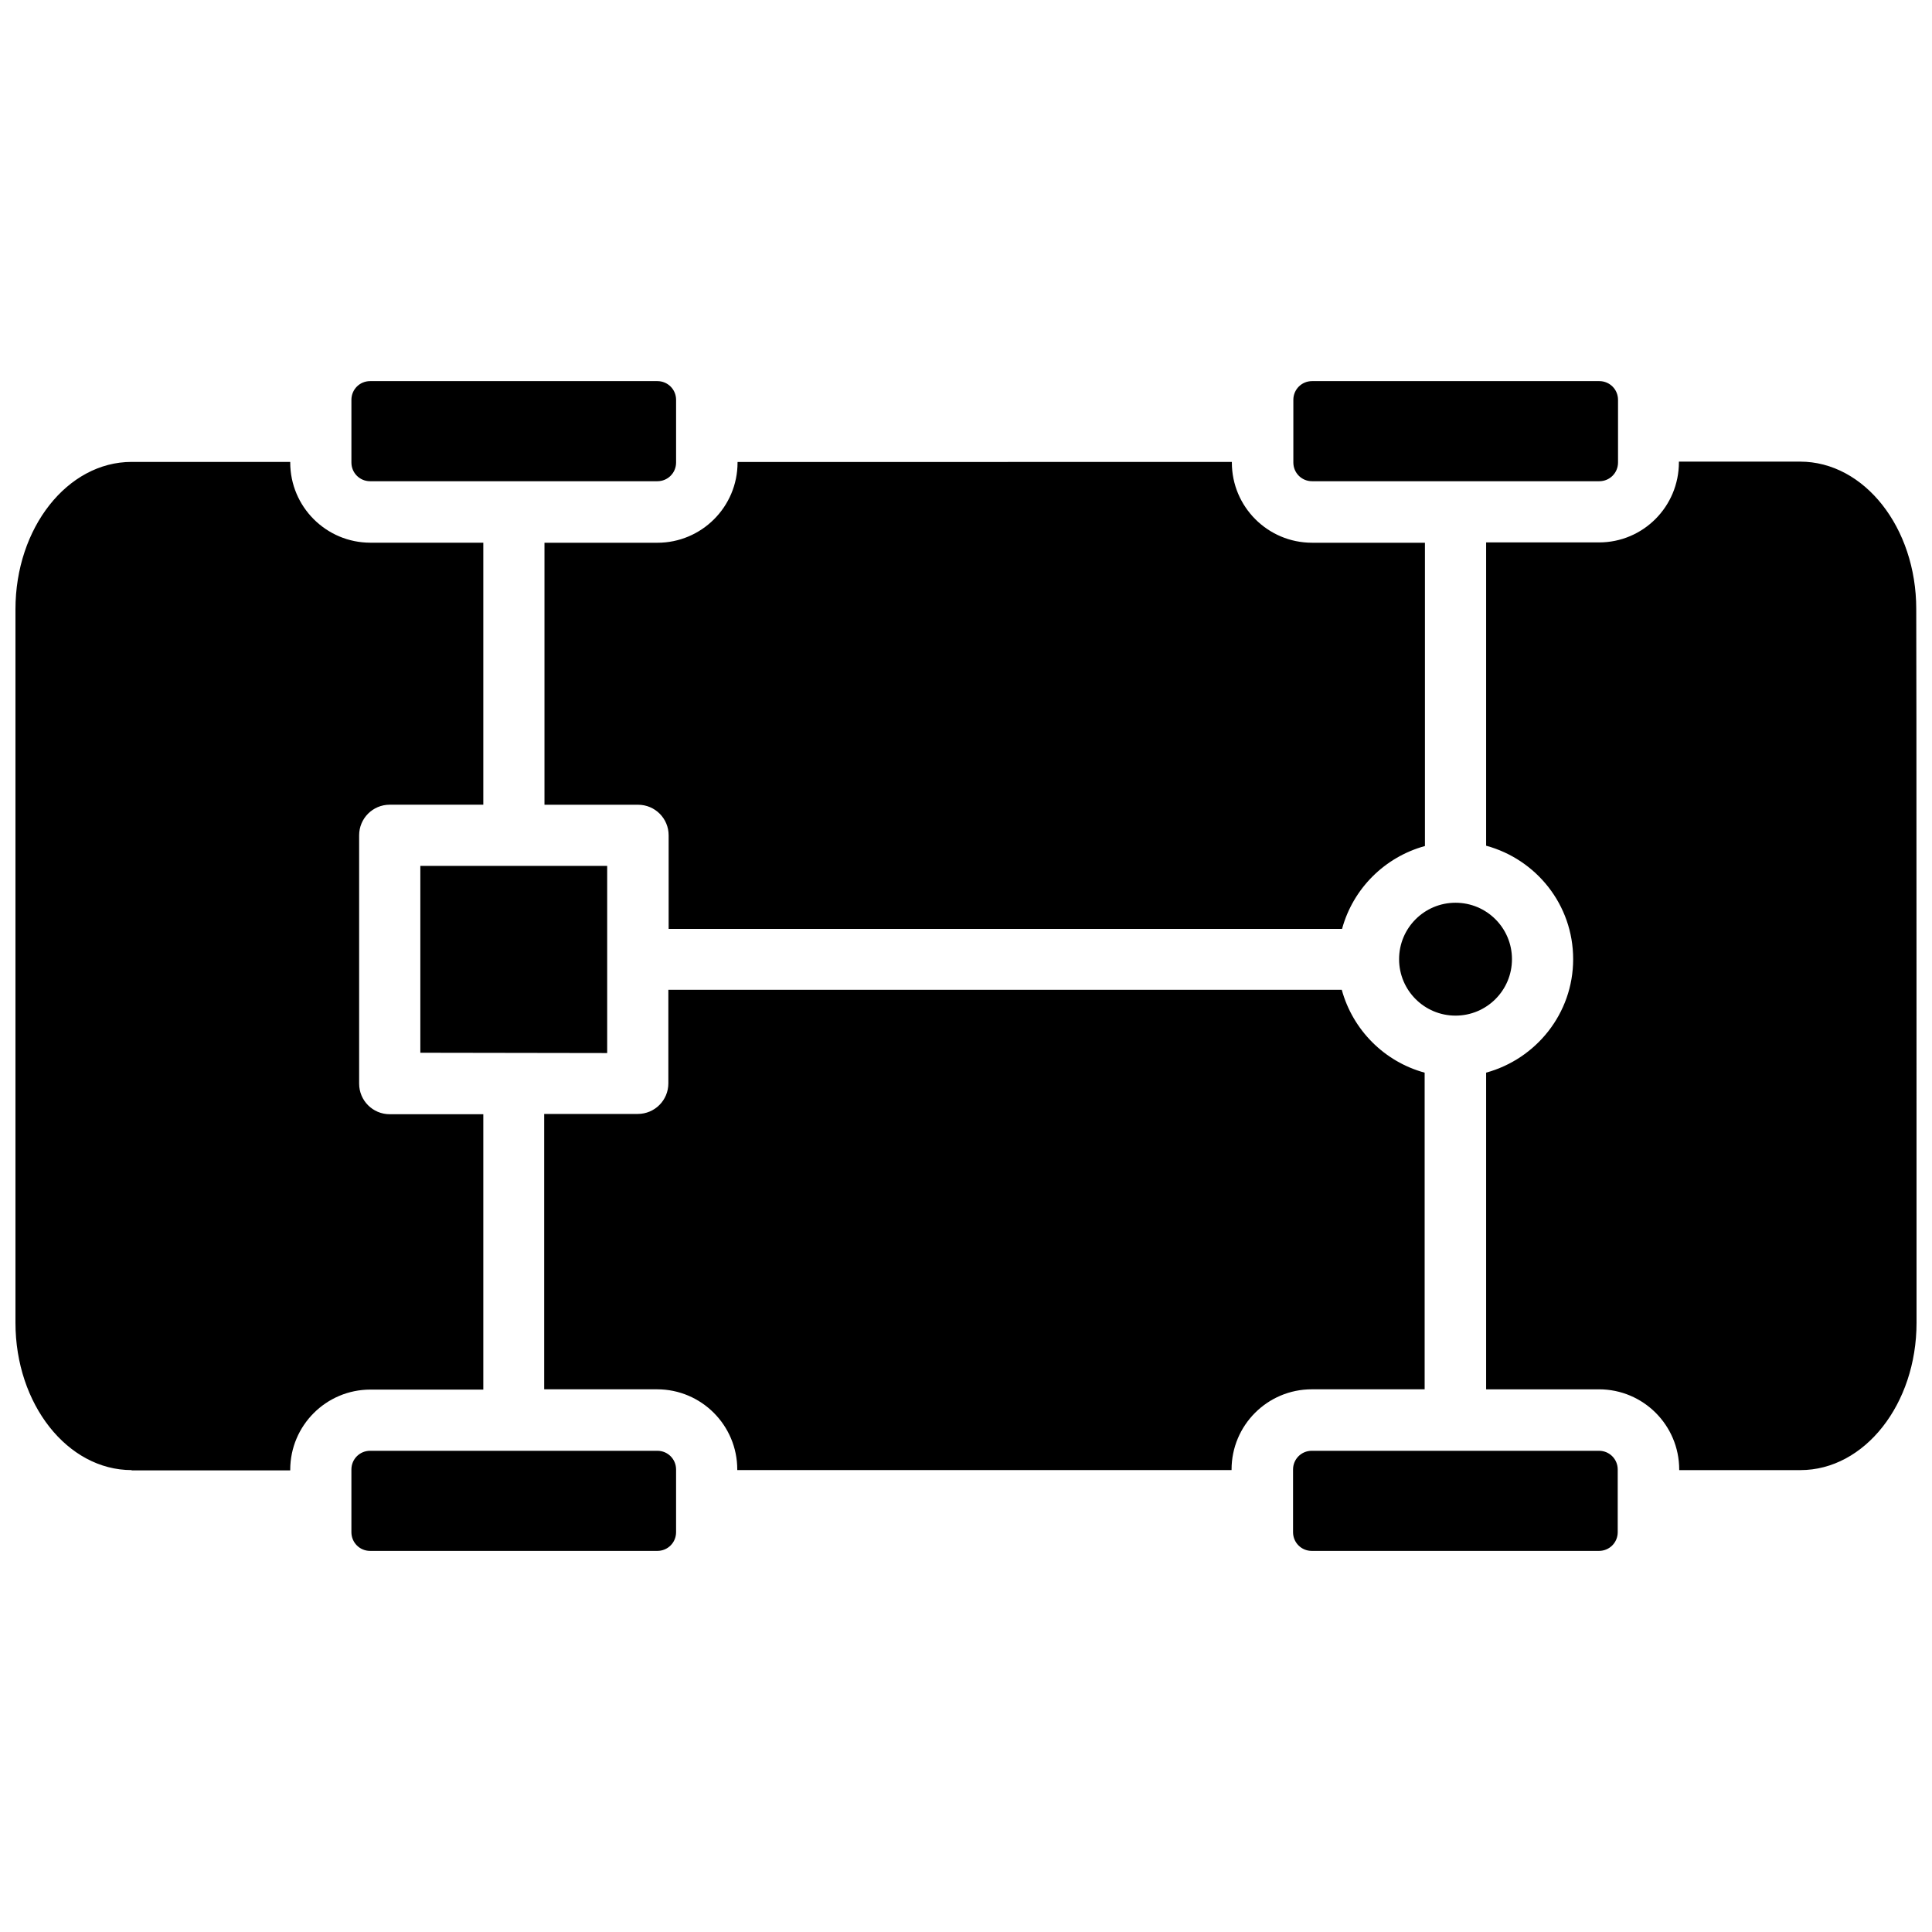 <?xml version="1.0" encoding="UTF-8"?>
<!-- Uploaded to: SVG Repo, www.svgrepo.com, Generator: SVG Repo Mixer Tools -->
<svg width="800px" height="800px" version="1.1" viewBox="144 144 512 512" xmlns="http://www.w3.org/2000/svg">
 <defs>
  <clipPath id="a">
   <path d="m148.09 244h503.81v311h-503.81z"/>
  </clipPath>
 </defs>
 <g clip-path="url(#a)">
  <path d="m486.75 249.96c0-2.754 2.203-4.961 4.961-4.961h76.121c2.754 0 4.961 2.203 4.961 4.961v16.609c0 2.754-2.203 4.961-4.961 4.961h-76.121c-2.754 0-4.961-2.203-4.961-4.961zm42.98 163.19c-8.266 0-14.957-6.691-14.957-14.957s6.691-14.957 14.957-14.957 14.957 6.691 14.957 14.957-6.691 14.957-14.957 14.957zm-59.277-146.73v0.156c0 11.73 9.523 21.254 21.254 21.254h29.914v80.375c-10.629 2.914-19.051 11.258-21.965 21.965h-178.46v-24.797c0-4.488-3.621-8.109-8.109-8.109h-24.797v-69.43h29.914c11.73 0 21.254-9.523 21.254-21.254v-0.156zm-215.06 156.57v-49.516h49.516v24.719 0.078 0.078 24.719zm-18.266-173.03c0-2.754 2.203-4.961 4.961-4.961h76.121c2.754 0 4.961 2.203 4.961 4.961v16.609c0 2.754-2.203 4.961-4.961 4.961h-76.121c-2.754 0-4.961-2.203-4.961-4.961v-16.609zm-58.25 283.63c-17.004 0-30.781-17.477-30.781-39.043v-189.09c0-21.57 13.777-39.047 30.781-39.047h42.035v0.156c0 11.73 9.523 21.254 21.254 21.254h29.914v69.43l-24.797 0.004c-4.488 0-8.109 3.621-8.109 8.109v65.809c0 4.488 3.621 8.109 8.109 8.109h24.797v72.973h-29.914c-11.73 0-21.254 9.523-21.254 21.254v0.156h-42.035zm144.29 16.453c0 2.754-2.203 4.961-4.961 4.961h-76.121c-2.754 0-4.961-2.203-4.961-4.961v-16.609c0-2.754 2.203-4.961 4.961-4.961h76.121c2.754 0 4.961 2.203 4.961 4.961v16.609zm16.215-16.453v-0.156c0-11.73-9.523-21.254-21.254-21.254h-29.914v-72.973h24.797c4.488 0 8.109-3.621 8.109-8.109v-24.797h178.46c2.914 10.629 11.258 19.051 21.965 21.965v83.914h-29.914c-11.73 0-21.254 9.523-21.254 21.254v0.156zm233.33 16.453c0 2.754-2.203 4.961-4.961 4.961h-76.121c-2.754 0-4.961-2.203-4.961-4.961v-16.609c0-2.754 2.203-4.961 4.961-4.961h76.121c2.754 0 4.961 2.203 4.961 4.961zm79.191-55.496c0 21.57-13.777 39.047-30.781 39.047h-32.117v-0.156c0-11.73-9.523-21.254-21.254-21.254h-29.914v-83.922c13.227-3.621 23.066-15.664 23.066-30.07s-9.762-26.449-23.066-30.07v-80.375h29.914c11.73 0 21.176-9.523 21.176-21.254v-0.156h32.117c17.004 0 30.781 17.477 30.781 39.047 0.078 0.078 0.078 189.16 0.078 189.16z"/>
 </g>
</svg>